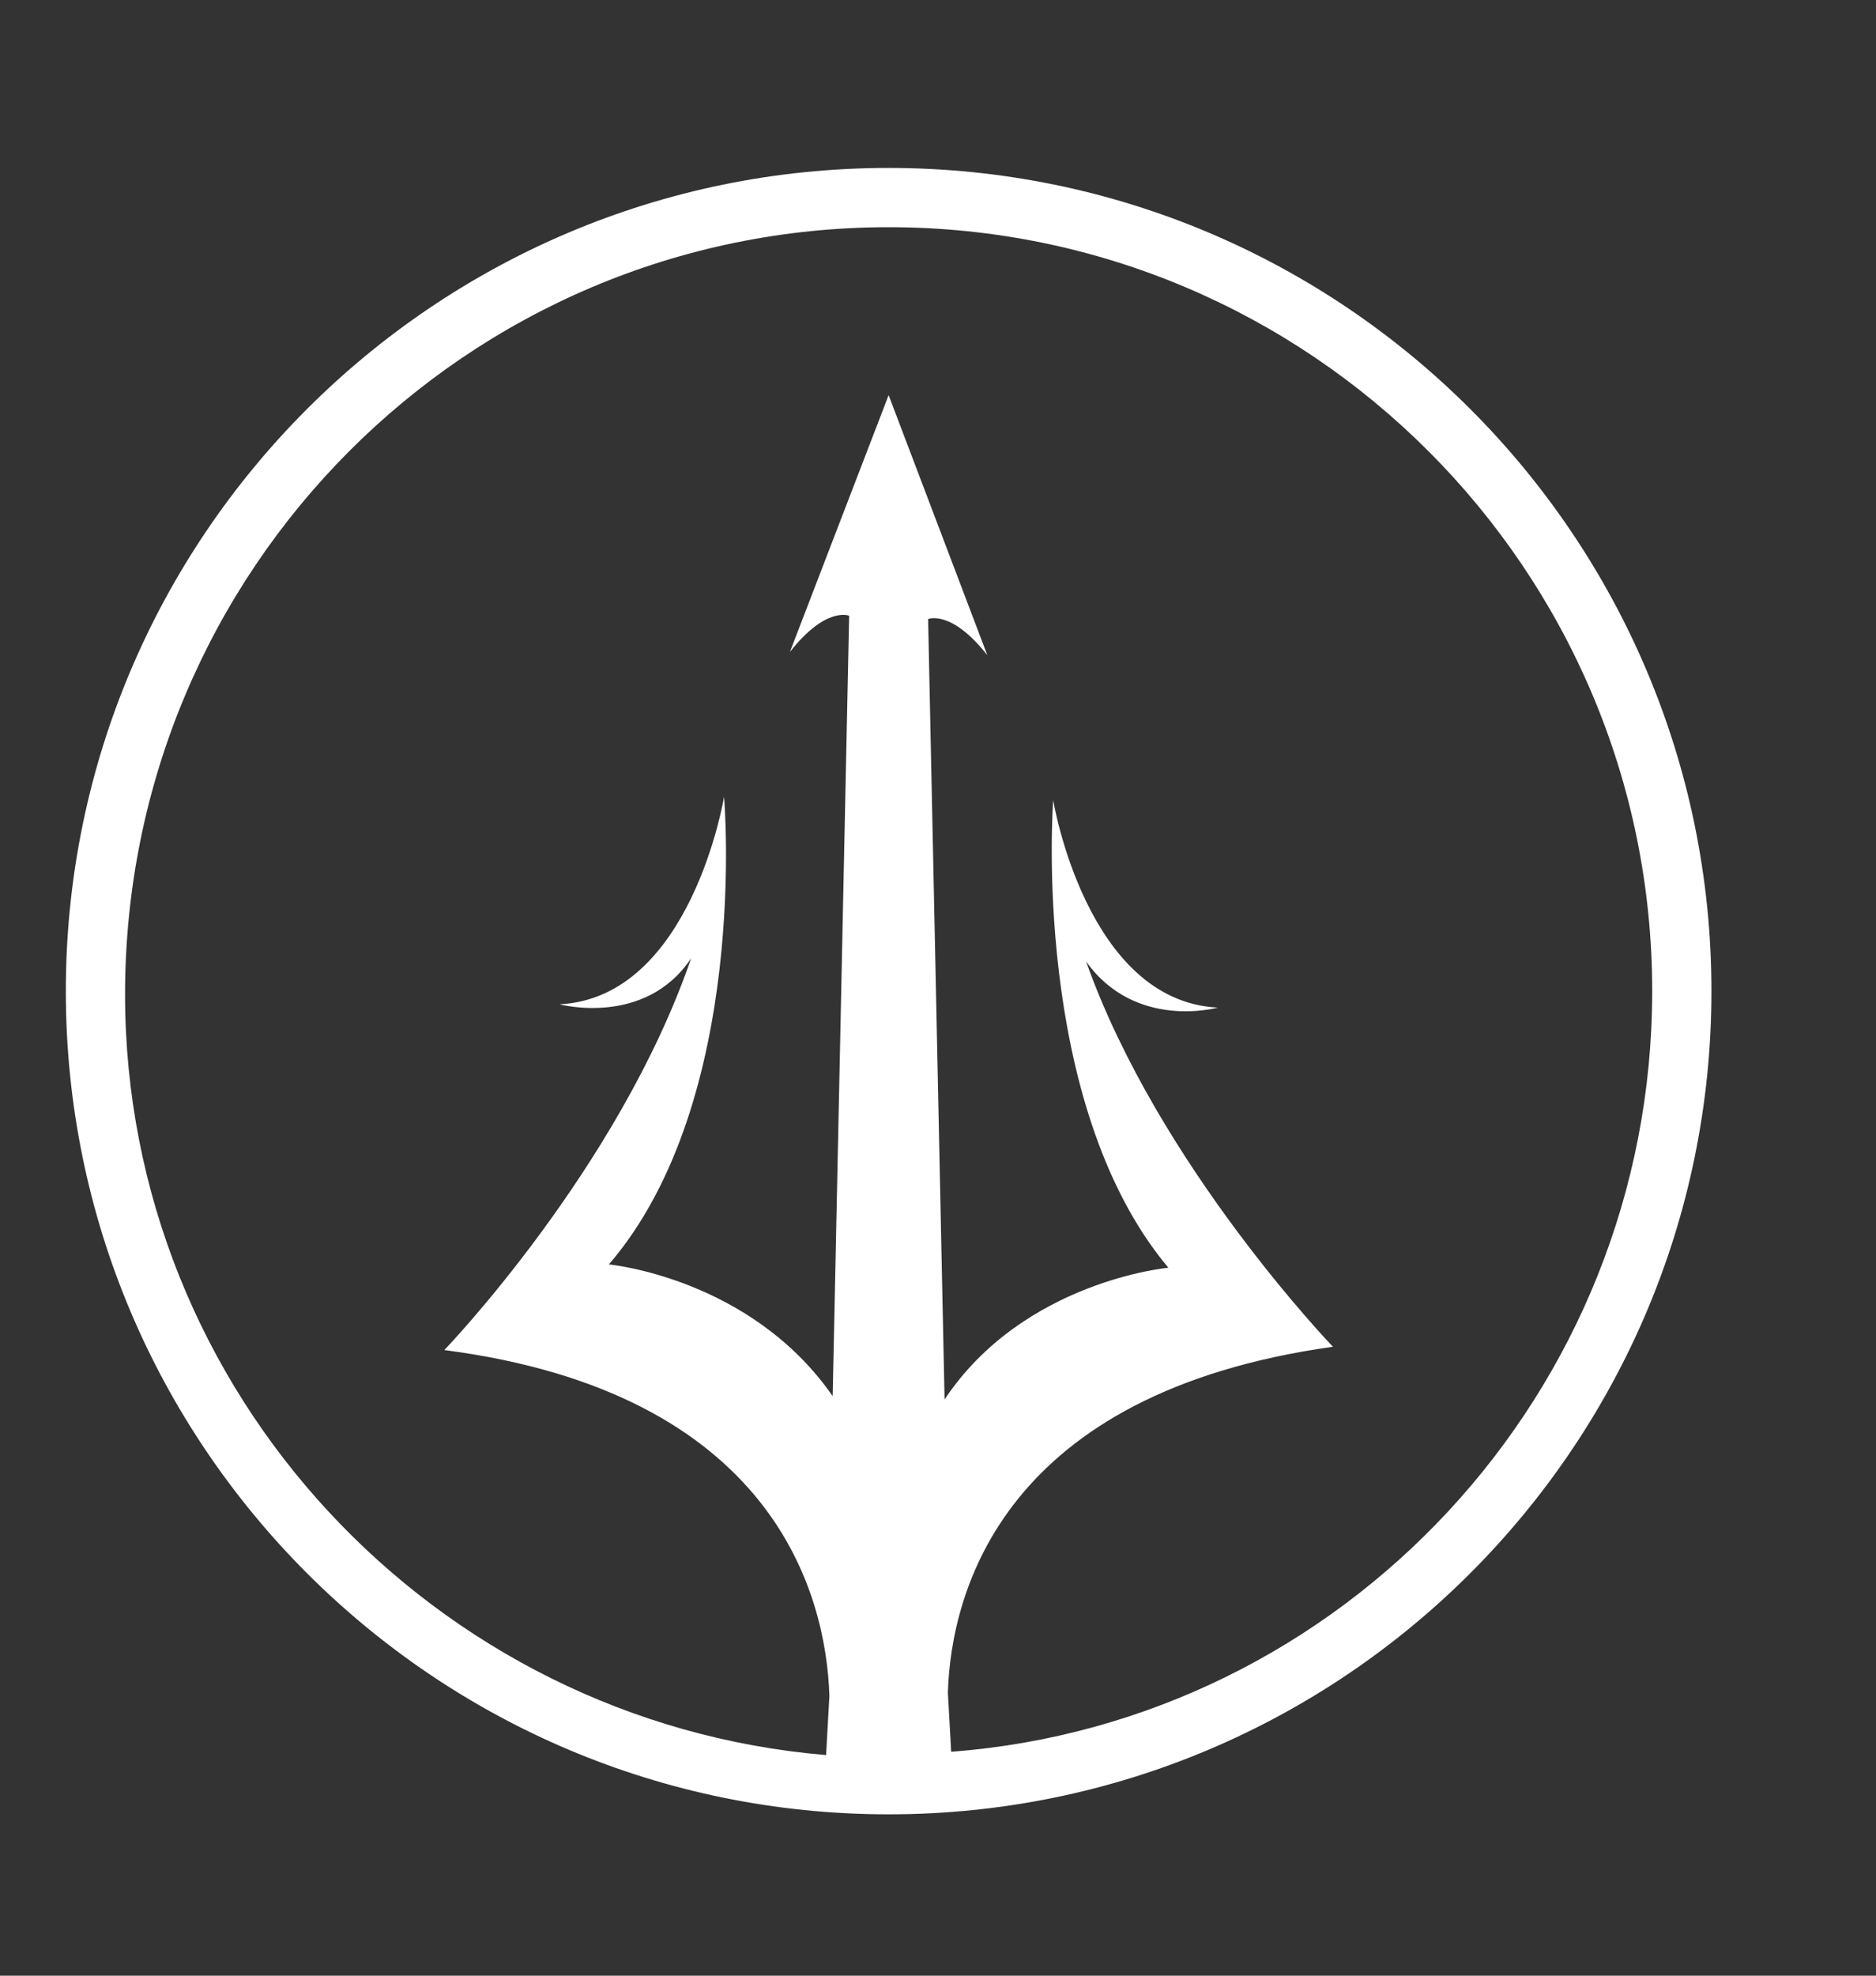 <?xml version="1.0" encoding="utf-8"?>
<!-- Generator: Adobe Illustrator 22.1.0, SVG Export Plug-In . SVG Version: 6.00 Build 0)  -->
<svg version="1.1" id="Capa_1" xmlns="http://www.w3.org/2000/svg" xmlns:xlink="http://www.w3.org/1999/xlink" x="0px" y="0px"
	 viewBox="0 0 57 60" style="enable-background:new 0 0 57 60;" xml:space="preserve">
<rect x="0" y="0" width="57" height="60" fill="#333333" stroke="none"/>
<style type="text/css">
	.st0{fill:#FFFFFF;}
</style>
<path class="st0" d="M27,5.1c-13.8,0-25,11.2-25,25s11.2,25,25,25s25-11.2,25-25S40.8,5.1,27,5.1z M28.9,53.2l-0.1-1.8
	c0.1-3.1,1.7-9.1,11.7-10.5c0,0-5.3-5.5-7.5-11.7c1.5,2.1,4,1.4,4,1.4c-4-0.2-5-6.3-5-6.3c0,0,0,0,0,0c0,0,0,0,0,0
	c0,0-0.7,9.2,3.5,14.2c0,0-4.4,0.4-6.8,4l-0.5-23.7c0,0,0.7-0.3,1.8,1.1L27,12l-3,7.8c1.1-1.4,1.8-1.1,1.8-1.1l-0.5,23.7
	c-2.5-3.6-6.8-4-6.8-4c4.3-5,3.5-14.2,3.5-14.2c0,0,0,0,0,0c0,0,0,0,0,0c0,0-1,6.1-5,6.3c0,0,2.6,0.7,4-1.4
	C18.8,35.5,13.5,41,13.5,41c10,1.3,11.6,7.4,11.7,10.5l-0.1,1.8c-11.9-1-21.3-11-21.3-23.1C3.8,17.3,14.2,6.9,27,6.9
	c12.8,0,23.2,10.4,23.2,23.2C50.2,42.3,40.8,52.3,28.9,53.2z"/>
</svg>

